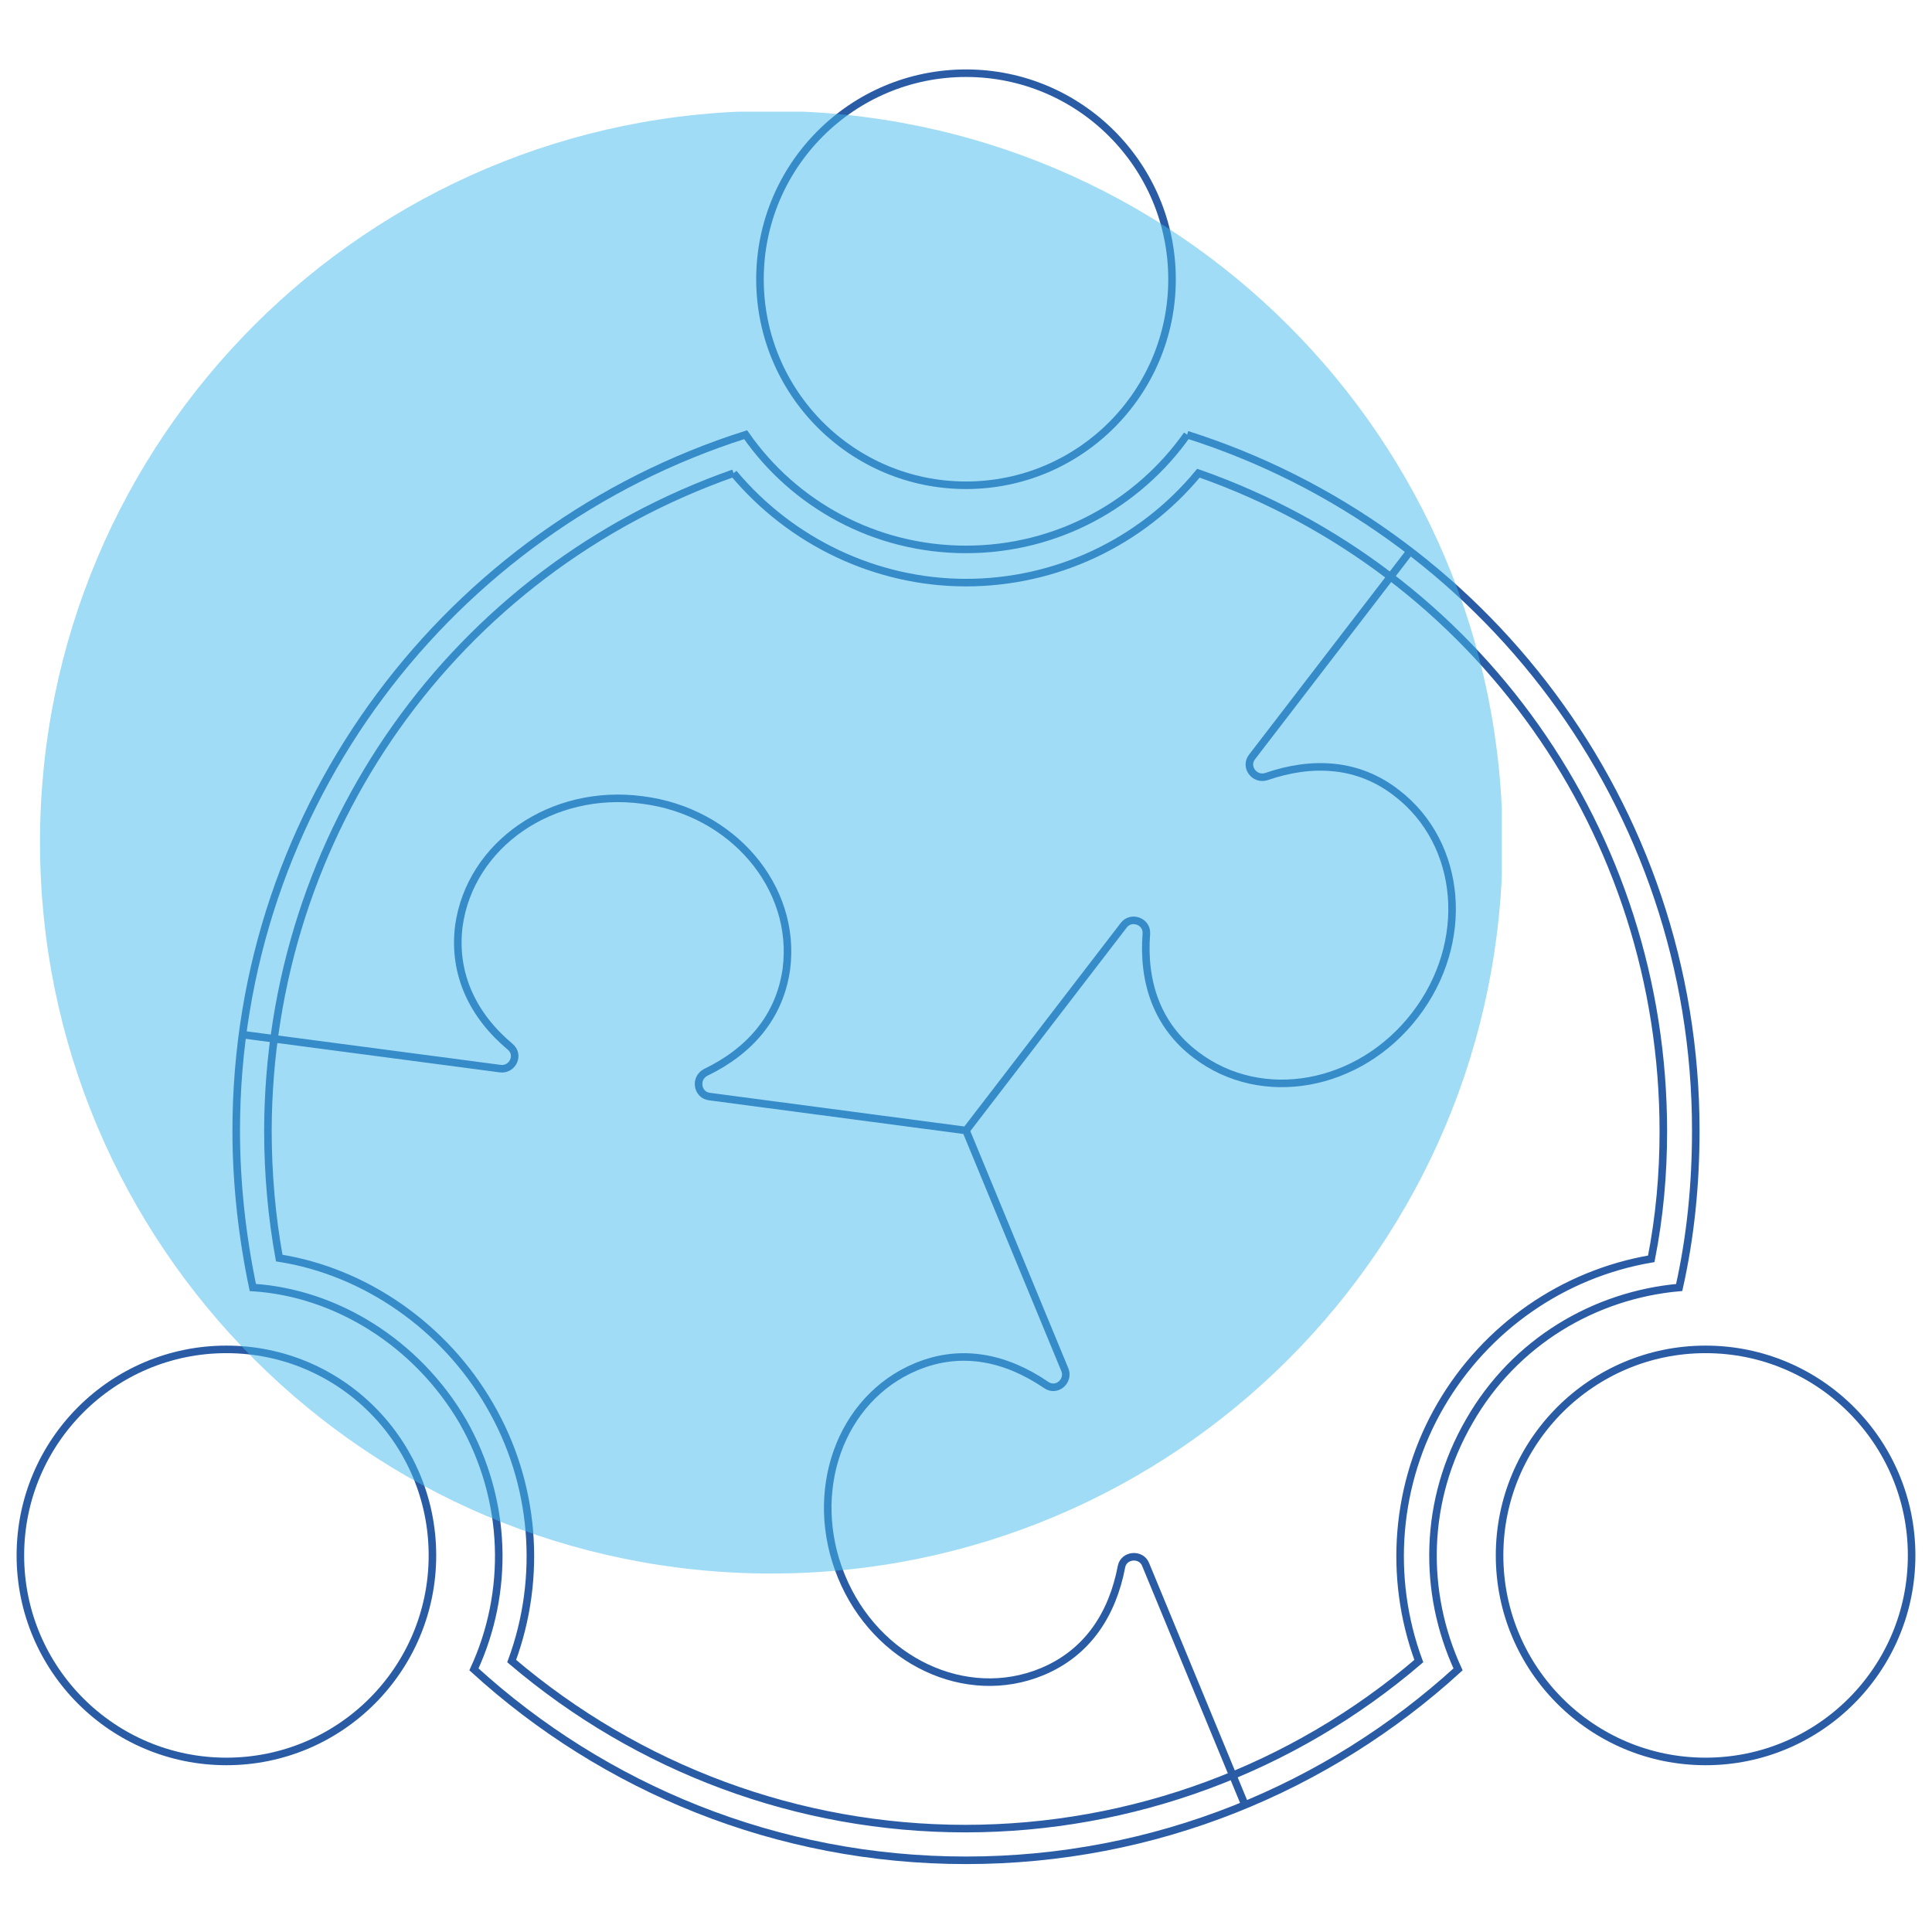 <?xml version="1.0" encoding="utf-8"?>
<!-- Generator: Adobe Illustrator 27.0.1, SVG Export Plug-In . SVG Version: 6.00 Build 0)  -->
<svg version="1.1" id="Layer_1" xmlns="http://www.w3.org/2000/svg" xmlns:xlink="http://www.w3.org/1999/xlink" x="0px" y="0px"
	 viewBox="0 0 256 256" style="enable-background:new 0 0 256 256;" xml:space="preserve">
<style type="text/css">
	.st0{display:none;}
	.st1{display:inline;opacity:0.5;}
	.st2{clip-path:url(#SVGID_00000016761233081002001360000017633999867217318837_);fill:#41B9EB;}
	.st3{display:inline;fill:none;stroke:#2A5CA6;stroke-miterlimit:10;}
	.st4{clip-path:url(#SVGID_00000095311837009956364810000014690138971115604116_);fill:#41B9EB;}
	.st5{display:inline;fill:#2A5CA6;}
	.st6{clip-path:url(#SVGID_00000167376685567353009950000010442621899579497886_);fill:#41B9EB;}
	.st7{fill:none;stroke:#2A5CA6;stroke-miterlimit:10;}
	.st8{display:none;fill:#2A5CA6;}
	.st9{opacity:0.5;}
	.st10{clip-path:url(#SVGID_00000127012359909477566380000001541248205243955897_);fill:#41B9EB;}
	.st11{clip-path:url(#SVGID_00000182493681350389513840000014564597393552697014_);fill:#41B9EB;}
</style>
<g class="st0">
	<g class="st1">
		<g>
			<defs>
				<rect id="SVGID_1_" x="4.6" y="2.1" width="183.5" height="183.5"/>
			</defs>
			<clipPath id="SVGID_00000109710710241560186460000015959030897484255110_">
				<use xlink:href="#SVGID_1_"  style="overflow:visible;"/>
			</clipPath>
			<path style="clip-path:url(#SVGID_00000109710710241560186460000015959030897484255110_);fill:#41B9EB;" d="M188.1,93.9
				c0,50.7-41.1,91.7-91.7,91.7c-50.7,0-91.7-41.1-91.7-91.7c0-50.7,41.1-91.7,91.7-91.7C147,2.1,188.1,43.2,188.1,93.9"/>
		</g>
	</g>
	<path class="st3" d="M166.4,210.3v-31.1c0-4,1.8-7.8,4.9-10.4l45.2-36.9c3.6-2.9,8.9-2.6,12,0.8c3.2,3.4,3.1,8.7-0.1,12l-20.3,21.2
		"/>
	<path class="st3" d="M221.1,210.3V193l29.8-36.8l-0.7-78.9c-12.2,0-20.8,9.8-21,22l-0.6,33.4"/>
	<rect x="159.1" y="210.3" class="st3" width="68.5" height="28.3"/>
	<path class="st3" d="M176.7,224.5c0,2.8-2.2,5-5,5c-2.8,0-5-2.2-5-5c0-2.8,2.2-5,5-5C174.4,219.5,176.7,221.7,176.7,224.5z"/>
	<line class="st3" x1="162.4" y1="238.6" x2="162.4" y2="254.1"/>
	<line class="st3" x1="225.6" y1="238.6" x2="225.6" y2="245.3"/>
	<path class="st3" d="M128.2,210.3v-31.1c0-4-1.8-7.8-4.9-10.4L78,132c-3.6-2.9-8.9-2.6-12,0.8c-3.2,3.4-3.1,8.7,0.1,12l20.3,21.2"
		/>
	<path class="st3" d="M73.5,210.3V193l-29.8-36.8l0.7-78.9c12.2,0,20.8,9.8,21,22l0.6,33.4"/>
	<rect x="66.9" y="210.3" class="st3" width="68.5" height="28.3"/>
	<path class="st3" d="M117.9,224.5c0,2.8,2.2,5,5,5c2.8,0,5-2.2,5-5c0-2.8-2.2-5-5-5C120.2,219.5,117.9,221.7,117.9,224.5z"/>
	<line class="st3" x1="132.2" y1="238.6" x2="132.2" y2="254.1"/>
	<line class="st3" x1="69" y1="238.6" x2="69" y2="245.3"/>
	<path class="st3" d="M153.6,157.8c-3.4,3.8-9.4,3.8-12.9,0l-47.6-52.4C79.7,92,79.5,70.3,92.7,56.6c13.5-14.1,36.4-13.8,50.2,0
		l4.3,4.3l4.3-4.3c13.8-13.8,36.7-14.1,50.2,0c13.1,13.6,13,35.3-0.5,48.8L153.6,157.8z"/>
	<polygon class="st3" points="174,90.4 154.5,90.4 154.5,70.9 137.8,70.9 137.8,90.4 118.3,90.4 118.3,107.1 137.8,107.1 
		137.8,126.7 154.5,126.7 154.5,107.1 174,107.1 	"/>
</g>
<g class="st0">
	<g class="st1">
		<g>
			<defs>
				<rect id="SVGID_00000178168591263761133240000012424170609244389780_" x="2.7" y="3.6" width="168.1" height="168.1"/>
			</defs>
			<clipPath id="SVGID_00000135689737648280293260000003142760716567816848_">
				<use xlink:href="#SVGID_00000178168591263761133240000012424170609244389780_"  style="overflow:visible;"/>
			</clipPath>
			<path style="clip-path:url(#SVGID_00000135689737648280293260000003142760716567816848_);fill:#41B9EB;" d="M170.7,87.6
				c0,46.4-37.6,84-84,84c-46.4,0-84-37.6-84-84c0-46.4,37.6-84,84-84C133.1,3.6,170.7,41.2,170.7,87.6"/>
		</g>
	</g>
	
		<rect x="58.1" y="175.6" transform="matrix(0.707 -0.707 0.707 0.707 -128.751 115.648)" class="st3" width="34.3" height="75.2"/>
	<path class="st3" d="M65.7,179.5l34.5-34.5h79.3c0,12.3-9.9,22.2-22.2,22.2h-27.5l17.2,17.2c4.1,4.1,9.7,6.4,15.5,6.4H199
		l26.2-26.2c7.6-7.6,19.8-7.6,27.4,0l-50.6,50.6h-86.2l-7.3,7.3"/>
	<path class="st3" d="M180.5,178.7h12.8l25.8-25.8c7.8-7.8,20.4-7.8,28.1,0l-6.1,6.1"/>
	<path class="st3" d="M159.2,167.2h22.7l21.1-21.1c7.2-7.2,18.9-7.2,26,0l-1.9,1.9"/>
	<path class="st3" d="M217.4,140.8L217.4,140.8c-6-6-15.8-6-21.8,0l-15.8,15.8h-3.5"/>
	<line class="st3" x1="169.7" y1="178.7" x2="168.3" y2="178.7"/>
	<path class="st3" d="M65.2,198.2c0,3.4-2.7,6.1-6.1,6.1s-6.1-2.7-6.1-6.1c0-3.4,2.7-6.1,6.1-6.1S65.2,194.8,65.2,198.2z"/>
	<polyline class="st3" points="73.5,100 60.6,100 60.6,31.6 204.2,31.6 204.2,41 	"/>
	<polyline class="st3" points="85.4,109.4 73.5,109.4 73.5,41 217.1,41 217.1,52.9 	"/>
	<rect x="85.4" y="52.9" class="st3" width="143.6" height="68.4"/>
	<path class="st3" d="M183.5,87.1c0,14.5-11.7,26.2-26.2,26.2c-14.5,0-26.2-11.7-26.2-26.2c0-14.5,11.7-26.2,26.2-26.2
		C171.7,60.9,183.5,72.6,183.5,87.1z"/>
	<path class="st5" d="M159.3,71.7v4.7c2.4,0.3,4.2,1.5,5.6,3l-2.5,3c-1.7-1.2-2.9-1.8-4.9-1.8c-1.6,0-2.4,0.6-2.4,1.7
		c0,2.6,10.2,2.2,10.2,8.8c0,3-2.1,5.4-6,6.1v5.4h-3.4v-5.3c-2.3-0.3-4.9-1.3-6.7-2.9l2.2-3.6c2.2,1.4,4.1,2.2,6.3,2.2
		c1.7,0,2.6-0.6,2.6-1.6c0-3-10.2-2.5-10.2-9.1c0-3.1,2.2-5.3,5.8-5.9v-4.7H159.3 M163,67.9h-3.7h-3.4h-3.7v3.7v2
		c-3.6,1.6-5.8,4.7-5.8,8.6c0,2.6,0.9,4.5,2.2,6l-0.4,0.6l-2.2,3.6l-1.7,2.7l2.3,2.1c1.5,1.3,3.4,2.4,5.4,3v2.3v3.7h3.7h3.4h3.7
		v-3.7v-2.6c3.7-1.6,6-4.9,6-8.9c0-3.2-1.4-5.4-3.2-6.9l2-2.4l2.1-2.6l-2.3-2.4c-1.4-1.4-2.9-2.5-4.6-3.2v-1.8V67.9z"/>
</g>
<g class="st0">
	<g class="st1">
		<g>
			<defs>
				<rect id="SVGID_00000182505054898390640260000007836839960655559813_" x="2.8" y="18.5" width="167.2" height="167.2"/>
			</defs>
			<clipPath id="SVGID_00000158019745009294973160000004653146844548139161_">
				<use xlink:href="#SVGID_00000182505054898390640260000007836839960655559813_"  style="overflow:visible;"/>
			</clipPath>
			<path style="clip-path:url(#SVGID_00000158019745009294973160000004653146844548139161_);fill:#41B9EB;" d="M170,102.1
				c0,46.2-37.4,83.6-83.6,83.6c-46.2,0-83.6-37.4-83.6-83.6c0-46.2,37.4-83.6,83.6-83.6C132.5,18.5,170,56,170,102.1"/>
		</g>
	</g>
	<line class="st3" x1="171.2" y1="40.8" x2="171.2" y2="97.3"/>
	<polyline class="st3" points="171.2,46.7 209.4,46.7 202,59.2 209.4,71.7 171.2,71.7 	"/>
	<polyline class="st3" points="252.8,193.4 252.8,135 199.6,135 199.6,163.8 147.9,163.8 147.9,193.2 94.9,193.2 94.9,222.2 
		42.6,222.2 42.6,237.7 	"/>
	<path class="st5" d="M132.9,44.5c5.4,0,9.8,4.4,9.8,9.8c0,5.4-4.4,9.8-9.8,9.8c-5.4,0-9.8-4.4-9.8-9.8
		C123.1,48.9,127.5,44.5,132.9,44.5 M132.9,40.8c-7.5,0-13.5,6-13.5,13.5c0,7.5,6,13.5,13.5,13.5c7.5,0,13.5-6,13.5-13.5
		C146.4,46.9,140.4,40.8,132.9,40.8"/>
	<path class="st5" d="M119.6,76.8c0.5,0,1,0.2,1.4,0.6l22.5,22.5l1.1,1.1h1.5h26.4c2,0,3.7,1.6,3.7,3.7c0,2-1.6,3.7-3.7,3.7h-28.8
		c-1.7,0-3.3-0.7-4.5-1.9l-9.3-9.3l-2.6-2.6l-2.6,2.6l-17.1,17.1c-1.3,1.3-2.1,3.1-2.1,5c0,1.9,0.7,3.7,2.1,5l21.3,21.3v40.2
		c0,2-1.6,3.6-3.6,3.6c-2,0-3.6-1.6-3.6-3.6v-35.6v-1.5l-1.1-1.1l-19.8-19.8l-6.3-6.3v9v6.7c0,3.5-2.9,6.4-6.4,6.4H50.2
		c-2.2,0-3.9-1.8-3.9-3.9c0-2.2,1.8-3.9,3.9-3.9h32.6h3.7v-3.7v-18c0-1.7,0.7-3.3,1.9-4.5L106.9,91l6.3-6.3h-9H85.9h-1.5l-1.1,1.1
		l-17.9,17.9c-0.6,0.6-1.5,1-2.3,1c-0.9,0-1.7-0.3-2.3-1c-1.3-1.3-1.3-3.4,0-4.7l20-20.3c1.2-1.2,2.9-1.9,4.6-1.9H119.6 M119.6,73.1
		H85.3c-2.7,0-5.3,1.1-7.2,3L58,96.4c-2.7,2.7-2.7,7.2,0,9.9c1.4,1.4,3.2,2.1,5,2.1c1.8,0,3.6-0.7,5-2.1l17.9-17.9h18.4l-18.5,18.5
		c-1.9,1.9-3,4.5-3,7.2v18H50.2c-4.2,0-7.6,3.4-7.6,7.6c0,4.2,3.4,7.6,7.6,7.6H88c5.6,0,10.1-4.5,10.1-10.1v-6.7l19.8,19.8v35.6
		c0,4.1,3.3,7.3,7.3,7.3s7.3-3.3,7.3-7.3v-41.8l-22.4-22.4c-1.3-1.3-1.3-3.5,0-4.8l17.1-17.1l9.3,9.3c1.9,1.9,4.5,3,7.2,3h28.8
		c4.1,0,7.4-3.3,7.4-7.4c0-4.1-3.3-7.4-7.4-7.4h-26.4l-22.5-22.5C122.5,73.7,121.1,73.1,119.6,73.1"/>
</g>
<g>
	<path class="st7" d="M128,149.8l20.9-27.2c1-1.3,3.1-0.5,3,1.1c-0.5,6.4,1.4,12.2,6.6,16.1c8.7,6.6,21.6,4.3,29-5.3
		c7.4-9.6,6.3-22.7-2.4-29.4c-5.1-4-11.2-4.3-17.3-2.2c-1.6,0.5-2.9-1.3-1.9-2.6l20.9-27.2"/>
	<path class="st7" d="M128,149.8l13.1,31.7c0.6,1.5-1.1,3-2.5,2c-5.3-3.6-11.2-4.9-17.2-2.4c-10.1,4.2-14.5,16.6-9.9,27.8
		c4.6,11.2,16.5,16.8,26.6,12.6c6-2.5,9.3-7.6,10.5-13.9c0.3-1.6,2.6-1.8,3.2-0.3l13.1,31.7"/>
	<path class="st7" d="M128,149.8L94,145.3c-1.6-0.2-2-2.4-0.5-3.2c5.8-2.8,9.8-7.3,10.7-13.7c1.4-10.8-7.1-20.9-19.1-22.4
		c-12-1.6-22.8,5.9-24.3,16.7c-0.8,6.4,1.9,11.9,6.8,16c1.3,1.1,0.3,3.1-1.3,2.9l-34.1-4.5"/>
	<path class="st8" d="M128,14c12.7,0,23,10.3,23,23c0,12.7-10.3,23-23,23c-12.7,0-23-10.3-23-23C105,24.4,115.3,14,128,14 M128,9.7
		c-15.1,0-27.3,12.2-27.3,27.3c0,15.1,12.2,27.3,27.3,27.3c15.1,0,27.3-12.2,27.3-27.3C155.4,22,143.1,9.7,128,9.7"/>
	<path class="st8" d="M225.7,183.1L225.7,183.1c4,0,8,1.1,11.5,3.1c5.3,3.1,9.1,8,10.7,14c1.6,5.9,0.8,12.1-2.3,17.5
		c-4.1,7.1-11.8,11.5-20,11.5c-4,0-8-1.1-11.5-3.1c-5.3-3.1-9.1-8-10.7-14c-1.6-5.9-0.8-12.1,2.3-17.5
		C209.8,187.6,217.5,183.1,225.7,183.1 M225.7,178.8c-9.4,0-18.6,4.9-23.7,13.7c-7.5,13.1-3.1,29.8,10,37.3c4.3,2.5,9,3.7,13.6,3.7
		c9.5,0,18.6-4.9,23.7-13.7c7.6-13.1,3.1-29.8-10-37.3C235,180,230.3,178.8,225.7,178.8"/>
	<path class="st8" d="M30.3,183.1L30.3,183.1c8.2,0,15.9,4.4,20,11.5c3.1,5.3,3.9,11.5,2.3,17.5c-1.6,5.9-5.4,10.9-10.7,14
		c-3.5,2-7.5,3.1-11.5,3.1c-8.2,0-15.9-4.4-20-11.5c-3.1-5.3-3.9-11.5-2.3-17.5c1.6-5.9,5.4-10.9,10.7-14
		C22.3,184.2,26.3,183.1,30.3,183.1 M30.3,178.8c-4.6,0-9.3,1.2-13.6,3.7c-13.1,7.5-17.6,24.3-10,37.3c5.1,8.8,14.3,13.7,23.7,13.7
		c4.6,0,9.3-1.2,13.6-3.7c13.1-7.5,17.6-24.3,10-37.3C49,183.7,39.8,178.8,30.3,178.8"/>
	<circle class="st7" cx="226" cy="206.1" r="27.3"/>
	<circle class="st7" cx="30" cy="206.1" r="27.3"/>
	<circle class="st7" cx="128" cy="37" r="27.3"/>
	<path class="st7" d="M97.2,62.7c7.6,9.1,18.9,14.5,30.8,14.5c11.9,0,23.2-5.3,30.8-14.5c37,13,61.6,47.7,61.6,87.2
		c0,5.7-0.5,11.3-1.6,16.9c-11.7,2-21.9,9.1-27.9,19.4c-6,10.3-7,22.8-2.9,33.9c-16.7,14.3-38,22.2-60.1,22.2s-43.3-7.9-60.1-22.2
		c4.1-11.1,3.1-23.6-2.9-33.9c-6-10.4-16.5-17.7-27.9-19.5c-1-5.5-1.5-11.2-1.5-16.9C35.6,110.3,60.2,75.7,97.2,62.7 M157.3,57.6
		c-6.5,9.2-17.2,15.2-29.3,15.2c-12.1,0-22.8-6-29.2-15.2c-39.1,12.4-67.5,49-67.5,92.2c0,7.1,0.8,14.1,2.2,20.8
		c11,0.7,21.7,7.3,27.8,17.7c6,10.5,6.2,22.7,1.5,32.9c17.2,15.7,40.1,25.3,65.2,25.3s48-9.6,65.2-25.3c-4.7-10.2-4.6-22.4,1.5-32.9
		c6-10.5,16.6-16.7,27.8-17.7c1.5-6.7,2.2-13.6,2.2-20.8C224.7,106.6,196.4,70,157.3,57.6"/>
	<g class="st9">
		<g>
			<defs>
				<rect id="SVGID_00000036233834873610064790000009525759787817716664_" x="5.3" y="14.8" width="193.7" height="193.7"/>
			</defs>
			<clipPath id="SVGID_00000139992697220585407190000003981624287294878379_">
				<use xlink:href="#SVGID_00000036233834873610064790000009525759787817716664_"  style="overflow:visible;"/>
			</clipPath>
			<path style="clip-path:url(#SVGID_00000139992697220585407190000003981624287294878379_);fill:#41B9EB;" d="M199.1,111.6
				c0,53.5-43.4,96.9-96.9,96.9c-53.5,0-96.9-43.4-96.9-96.9c0-53.5,43.4-96.9,96.9-96.9C155.7,14.8,199.1,58.1,199.1,111.6"/>
		</g>
	</g>
</g>
<g class="st0">
	<g class="st1">
		<g>
			<defs>
				<rect id="SVGID_00000122692813826272795790000006283001876382385331_" x="2.7" y="23" width="173.1" height="173.1"/>
			</defs>
			<clipPath id="SVGID_00000033333352069590263950000000864445024482450591_">
				<use xlink:href="#SVGID_00000122692813826272795790000006283001876382385331_"  style="overflow:visible;"/>
			</clipPath>
			<path style="clip-path:url(#SVGID_00000033333352069590263950000000864445024482450591_);fill:#41B9EB;" d="M175.8,109.6
				c0,47.8-38.7,86.5-86.5,86.5c-47.8,0-86.5-38.7-86.5-86.5c0-47.8,38.7-86.5,86.5-86.5C137,23.1,175.8,61.8,175.8,109.6"/>
		</g>
	</g>
	<path class="st3" d="M193,233.5v-23.1c0-30.8-24.9-55.7-55.7-55.7c-30.7,0-55.7,24.9-55.7,55.7v23.1"/>
	<line class="st3" x1="101.3" y1="233.5" x2="101.3" y2="210.4"/>
	<line class="st3" x1="172.9" y1="233.5" x2="172.9" y2="210.4"/>
	<path class="st3" d="M172.9,102c0,19.7-15.9,35.6-35.6,35.6c-19.7,0-35.6-15.9-35.6-35.6c0-19.7,15.9-35.6,35.6-35.6
		C157,66.4,172.9,82.3,172.9,102z"/>
	<path class="st3" d="M252.7,210.3v-16.4c0-21.9-17.8-39.7-39.7-39.7c-14.5,0-27.1,7.7-34.1,19.3"/>
	<line class="st3" x1="237.6" y1="210.3" x2="237.6" y2="193.8"/>
	<path class="st3" d="M236.9,114.2c0,13.2-10.7,23.9-23.9,23.9c-13.2,0-23.9-10.7-23.9-23.9c0-13.2,10.7-23.9,23.9-23.9
		C226.2,90.3,236.9,101,236.9,114.2z"/>
	<path class="st3" d="M21.9,210.3v-16.4c0-21.9,17.8-39.7,39.7-39.7c14.5,0,27.1,7.7,34.1,19.3"/>
	<line class="st3" x1="37" y1="210.3" x2="37" y2="193.8"/>
	<path class="st3" d="M37.7,114.2c0,13.2,10.7,23.9,23.9,23.9s23.9-10.7,23.9-23.9c0-13.2-10.7-23.9-23.9-23.9S37.7,101,37.7,114.2z
		"/>
</g>
</svg>
